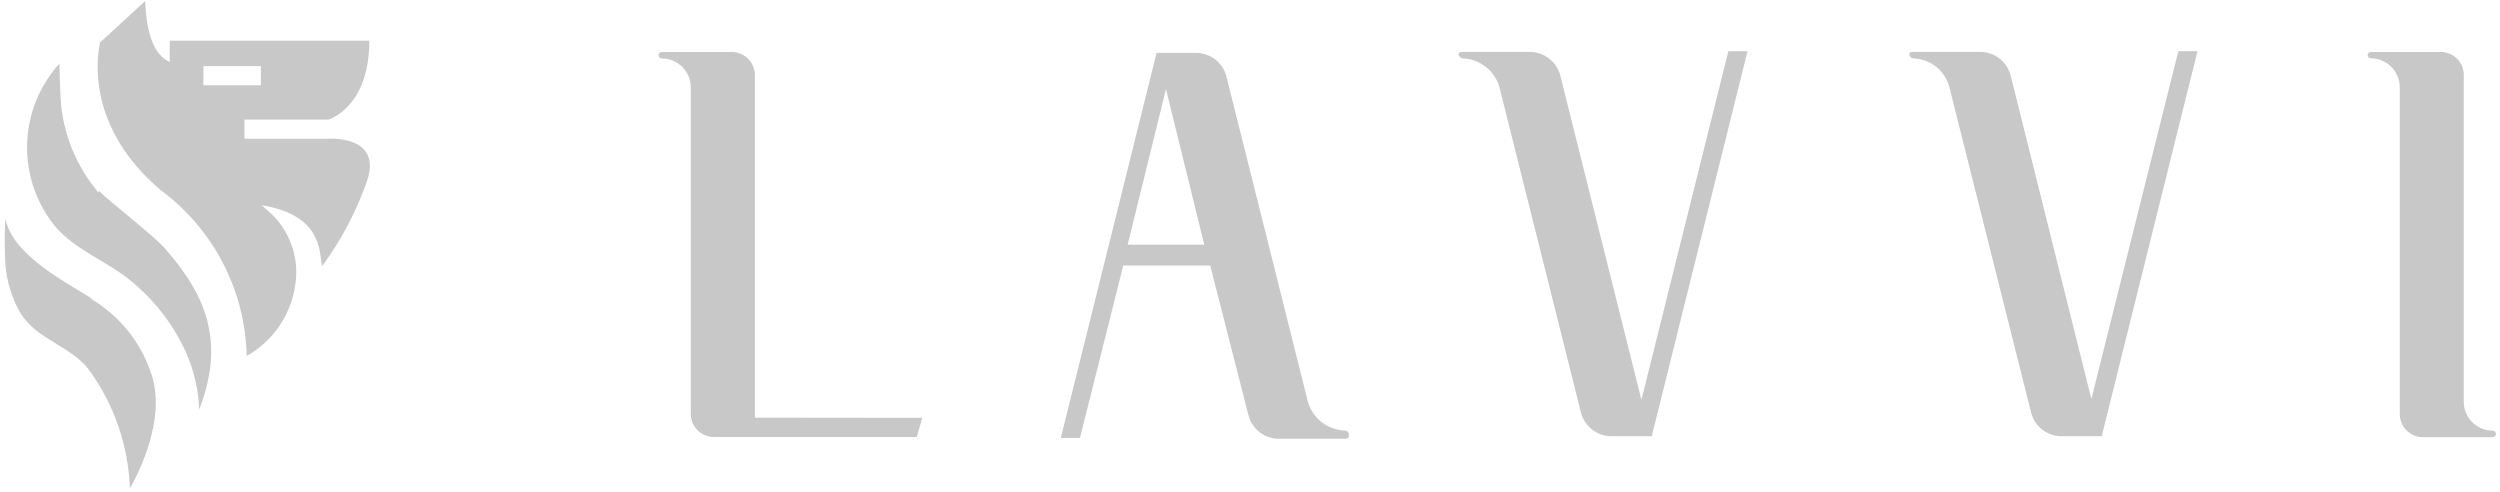<svg xmlns="http://www.w3.org/2000/svg" fill="none" viewBox="0 0 513 101" height="101" width="513">
<path fill="#C8C8C8" d="M18.866 61.285C12.616 57.355 2.671 52.284 1.099 44.895C0.93 47.984 0.93 51.081 1.099 54.171C1.363 57.776 2.452 61.273 4.283 64.391C7.821 69.894 14.739 70.994 18.473 76.183C23.509 83.22 26.354 91.589 26.648 100.238C30.265 93.871 33.449 84.516 31.247 77.362C29.223 70.623 24.731 64.897 18.669 61.325"></path>
<path fill="#C8C8C8" d="M20.203 39.512C15.899 34.432 13.228 28.171 12.538 21.549C12.302 18.68 12.184 13.059 12.184 13.059C8.393 17.245 6.091 22.567 5.636 28.197C5.181 33.826 6.599 39.449 9.668 44.19C13.402 50.243 19.888 52.562 25.391 56.493C30.892 60.577 35.273 65.986 38.126 72.215C39.782 75.936 40.716 79.938 40.878 84.007C45.87 71.075 43.079 61.524 34.117 51.304C32.152 48.749 22.089 41.124 20.32 39.158"></path>
<path fill="#C8C8C8" d="M41.742 13.571H53.534V17.502H41.742V13.571ZM67.173 28.469H50.153V24.538H67.37C67.37 24.538 75.781 22.18 75.781 8.344H34.824V12.746C32.819 11.724 30.146 9.405 29.792 0.207L20.516 8.737C19.651 13.021 18.354 26.503 32.858 38.924C38.234 42.871 42.632 48 45.712 53.916C48.793 59.831 50.474 66.375 50.625 73.042C53.275 71.548 55.548 69.468 57.272 66.961C58.995 64.454 60.123 61.587 60.569 58.578C60.994 56.018 60.813 53.394 60.042 50.916C59.271 48.439 57.93 46.176 56.128 44.309C55.617 43.759 53.691 42.108 53.691 42.108C66.073 44.152 65.483 51.463 66.073 54.647C70.059 49.245 73.201 43.267 75.388 36.919C78.376 27.564 67.173 28.469 67.173 28.469Z"></path>
<path fill="#C8C8C8" d="M154.904 85.701V15.42C154.904 14.796 154.781 14.177 154.542 13.6C154.303 13.023 153.953 12.499 153.511 12.057C153.069 11.615 152.545 11.265 151.968 11.026C151.391 10.787 150.773 10.664 150.148 10.664H135.801C135.624 10.664 135.454 10.735 135.329 10.86C135.203 10.985 135.133 11.155 135.133 11.332C135.133 11.509 135.203 11.68 135.329 11.805C135.454 11.93 135.624 12.001 135.801 12.001C136.582 11.995 137.356 12.145 138.079 12.442C138.801 12.738 139.457 13.175 140.01 13.727C140.562 14.28 140.999 14.936 141.295 15.658C141.592 16.381 141.742 17.155 141.736 17.936V84.757C141.715 85.398 141.824 86.037 142.056 86.635C142.288 87.233 142.638 87.778 143.086 88.237C143.534 88.696 144.07 89.059 144.662 89.306C145.255 89.552 145.89 89.676 146.532 89.671H188.118L189.258 85.74L154.904 85.701Z"></path>
<path fill="#C8C8C8" d="M231.396 50.209L239.257 18.292L247.118 50.209H231.396ZM276.795 89.005C276.746 88.821 276.639 88.657 276.491 88.537C276.343 88.417 276.16 88.347 275.97 88.337C274.243 88.287 272.577 87.688 271.213 86.628C269.849 85.568 268.858 84.102 268.383 82.441L251.639 15.619C251.284 14.306 250.522 13.138 249.463 12.284C248.404 11.43 247.102 10.932 245.743 10.863H237.331L217.678 89.87H221.608L230.492 54.494H248.337L256.198 85.271C256.553 86.585 257.315 87.752 258.374 88.606C259.433 89.461 260.735 89.958 262.094 90.027H276.245C276.327 90.031 276.41 90.015 276.485 89.98C276.56 89.945 276.625 89.893 276.676 89.827C276.726 89.761 276.76 89.684 276.773 89.603C276.787 89.521 276.781 89.438 276.756 89.359"></path>
<path fill="#C8C8C8" d="M299.359 11.325C299.418 11.504 299.528 11.662 299.674 11.781C299.82 11.899 299.998 11.973 300.185 11.994C301.904 12.057 303.559 12.666 304.909 13.733C306.259 14.801 307.234 16.27 307.692 17.929L324.437 84.75C324.799 86.067 325.568 87.236 326.634 88.09C327.7 88.944 329.008 89.44 330.372 89.507H338.941L358.594 10.5H354.664L336.819 82.038L320.152 15.413C319.79 14.097 319.021 12.928 317.955 12.074C316.889 11.22 315.581 10.724 314.217 10.657H299.831C299.748 10.653 299.666 10.669 299.591 10.704C299.516 10.739 299.45 10.791 299.4 10.857C299.35 10.923 299.316 11 299.302 11.082C299.288 11.163 299.294 11.247 299.32 11.325"></path>
<path fill="#C8C8C8" d="M391.808 11.325C391.858 11.51 391.964 11.674 392.112 11.793C392.261 11.914 392.443 11.984 392.634 11.994C394.343 12.044 395.99 12.651 397.324 13.722C398.657 14.794 399.605 16.27 400.023 17.929L416.807 84.75C417.162 86.064 417.924 87.232 418.983 88.086C420.042 88.94 421.344 89.438 422.703 89.507H431.272L450.926 10.5H446.995L429.15 81.881L412.562 15.413C412.207 14.1 411.446 12.932 410.386 12.078C409.327 11.223 408.025 10.726 406.666 10.657H392.319C392.237 10.653 392.154 10.669 392.079 10.704C392.004 10.739 391.939 10.791 391.888 10.857C391.838 10.923 391.804 11 391.791 11.082C391.777 11.163 391.783 11.247 391.808 11.325Z"></path>
<path fill="#C8C8C8" d="M492.436 83.106V84.954C492.436 86.208 492.931 87.412 493.815 88.303C494.698 89.194 495.898 89.7 497.152 89.71H511.499C511.677 89.71 511.847 89.639 511.972 89.514C512.097 89.389 512.168 89.219 512.168 89.042C512.168 88.865 512.097 88.695 511.972 88.569C511.847 88.444 511.677 88.374 511.499 88.374C509.925 88.374 508.416 87.748 507.302 86.635C506.189 85.522 505.564 84.012 505.564 82.438V15.381C505.564 14.13 505.067 12.93 504.182 12.046C503.298 11.161 502.098 10.664 500.847 10.664H486.5C486.33 10.664 486.165 10.729 486.041 10.846C485.917 10.963 485.842 11.123 485.832 11.293C485.832 11.381 485.849 11.468 485.883 11.549C485.916 11.63 485.966 11.703 486.028 11.765C486.09 11.828 486.163 11.877 486.245 11.91C486.326 11.944 486.412 11.961 486.5 11.961C488.071 11.972 489.575 12.6 490.686 13.711C491.797 14.822 492.425 16.326 492.436 17.896V83.106Z"></path>
</svg>
